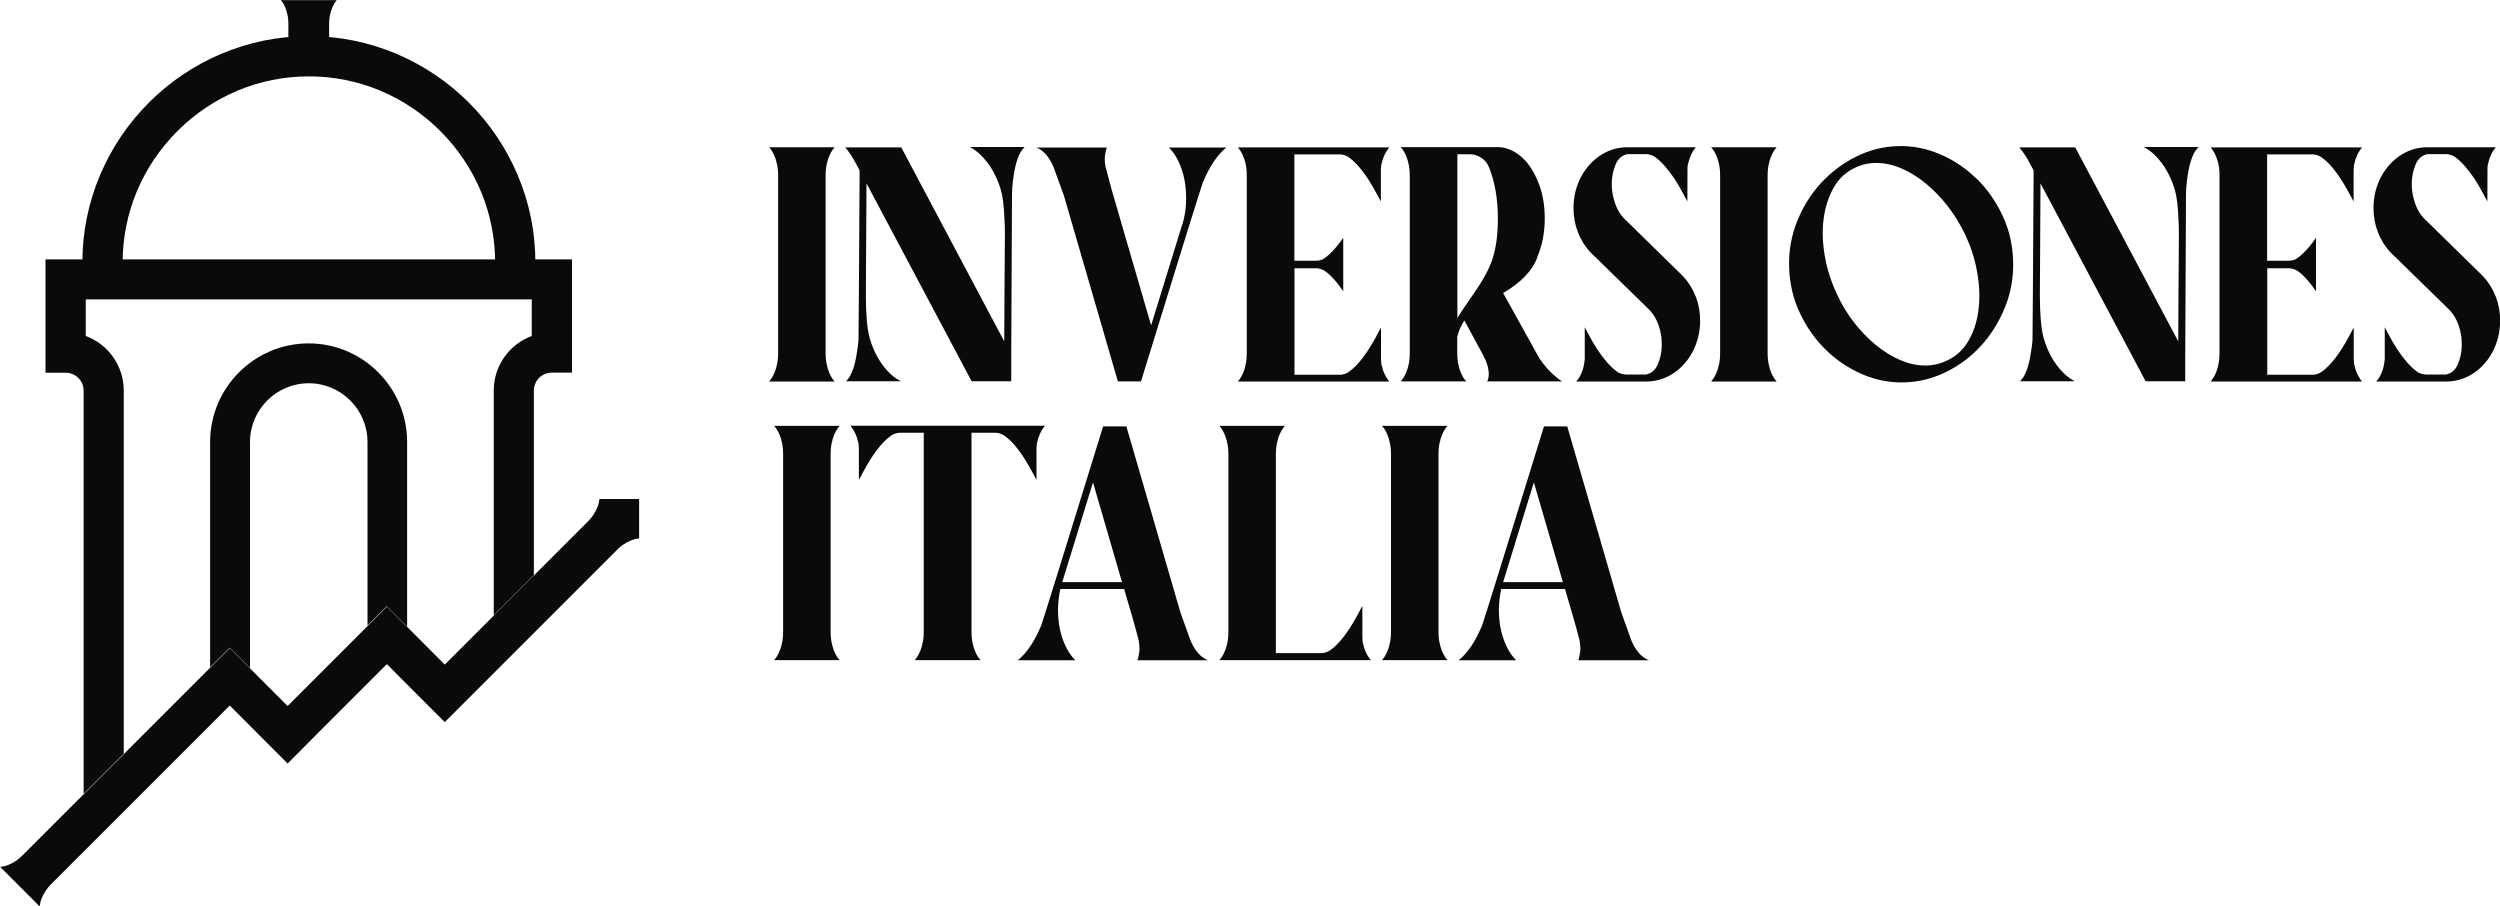 <?xml version="1.0" encoding="UTF-8"?>
<svg id="Capa_2" data-name="Capa 2" xmlns="http://www.w3.org/2000/svg" viewBox="0 0 200 72.51">
  <defs>
    <style>
      .cls-1 {
        fill: #0a0a0a;
        stroke-width: 0px;
      }
    </style>
  </defs>
  <g id="Capa_1-2" data-name="Capa 1">
    <g>
      <g>
        <path class="cls-1" d="M66.77,30.52h-5.24c.32-.37.54-.87.66-1.5.04-.24.06-.48.06-.73v-14.29c0-.24-.02-.49-.06-.73-.12-.63-.34-1.13-.66-1.49h5.24c-.32.36-.54.86-.66,1.49-.04.24-.06.48-.06.73v14.29c0,.24.02.49.06.73.12.63.33,1.13.66,1.5Z"/>
        <path class="cls-1" d="M80.9,30.5h-3.17l-8.41-15.83-.05,8.97c0,1.52.1,2.66.3,3.39.24.84.59,1.56,1.04,2.17s.94,1.04,1.46,1.3h-4.39c.1-.1.19-.21.27-.33.3-.48.52-1.26.66-2.34.05-.37.07-.58.07-.63,0-.33.02-1.55.03-3.65l.06-9.91-.28-.53c-.26-.5-.55-.94-.87-1.32h4.48l8.24,15.52c0-2.16.03-4.91.05-8.28v-.41c0-.28,0-.62-.03-1.02-.04-1.05-.13-1.84-.28-2.37-.25-.84-.6-1.56-1.04-2.16-.45-.6-.93-1.04-1.46-1.31h4.39c-.1.1-.19.21-.27.33-.31.48-.53,1.26-.66,2.34-.04.34-.06.54-.06.61l-.02.5-.06,12.81v2.13Z"/>
        <path class="cls-1" d="M91.29,30.51h-1.86l-4.32-14.87-.72-1.98c-.03-.1-.06-.19-.1-.28h0c-.35-.83-.81-1.35-1.38-1.58h5.64c-.04.08-.09.27-.14.57-.02.11-.03.22-.03.35,0,.18.02.39.06.61l.5,1.87,3.15,10.83,2.43-7.88c.24-.67.37-1.44.37-2.31,0-.87-.13-1.66-.38-2.37-.25-.7-.58-1.26-1.01-1.67h4.61c-.71.57-1.34,1.5-1.88,2.79-.12.29-1.77,5.6-4.95,15.92Z"/>
        <path class="cls-1" d="M111.15,30.52h-12.12c.24-.28.43-.63.55-1.06h0c.04-.15.07-.29.1-.44.04-.22.06-.46.06-.72v-14.29c0-.37-.04-.72-.12-1.04l-.08-.25c-.13-.38-.3-.69-.51-.93h12.12c-.31.36-.53.83-.65,1.42l-.03.37v2.54c-.05-.08-.18-.32-.38-.7-.74-1.38-1.47-2.33-2.18-2.83-.2-.14-.43-.22-.68-.24h-3.68v8.51h1.68c.22,0,.41-.04.58-.11.17-.1.35-.23.54-.41.36-.33.73-.77,1.11-1.32v1.88h0v.52h0v1.88c-.51-.75-.99-1.28-1.44-1.6-.2-.14-.43-.22-.69-.24h-1.77v8.52h3.68c.26-.02.49-.1.68-.24.71-.51,1.44-1.45,2.18-2.83.2-.39.33-.62.38-.7v2.54l.03.37c.12.59.34,1.06.65,1.42Z"/>
        <path class="cls-1" d="M124.98,30.51h-6c.08-.17.12-.36.12-.58,0-.47-.16-1-.48-1.58l-1.47-2.71c-.27.41-.46.84-.57,1.3v1.35c0,.24.02.49.06.73.12.63.33,1.13.66,1.49h-5.24c.32-.36.54-.86.66-1.49.04-.24.06-.48.06-.73v-14.29c0-.24-.02-.49-.06-.73-.12-.63-.33-1.13-.66-1.5h7.77c.4,0,.78.1,1.14.28.85.41,1.52,1.2,2.02,2.36.4.91.59,1.93.59,3.07s-.2,2.15-.59,3.06v.03c-.38,1.07-1.29,2.02-2.74,2.87,1.69,3.03,2.6,4.67,2.73,4.92.12.23.27.47.45.7.47.61.99,1.1,1.55,1.46ZM116.59,25.45c.19-.34.61-.96,1.25-1.88.82-1.17,1.36-2.16,1.6-2.98.26-.86.39-1.9.39-3.1,0-1.57-.24-2.94-.71-4.11-.13-.32-.34-.58-.62-.76-.28-.19-.59-.28-.92-.28h-.99v13.12Z"/>
        <path class="cls-1" d="M131.7,30.52h-.23s-5.37,0-5.37,0c.4-.46.62-1.06.68-1.8v-2.54l.25.47c.48.93.98,1.7,1.51,2.3.24.29.51.55.81.77.06.05.13.09.19.12.14.06.3.1.5.12h1.63c.45-.08.77-.37.97-.85.2-.48.3-.98.3-1.5,0-.21-.01-.42-.03-.65-.14-.95-.47-1.68-.99-2.2l-4.73-4.62c-.41-.45-.72-.97-.96-1.57-.23-.6-.35-1.24-.35-1.92,0-.92.21-1.76.62-2.53.41-.76.98-1.36,1.69-1.79.62-.37,1.28-.55,1.99-.55h5.49c-.31.36-.52.84-.65,1.43l-.02.2c0,.11-.01,1.01-.01,2.71l-.38-.71c-.22-.41-.44-.79-.68-1.15-.54-.79-1.04-1.35-1.5-1.68-.19-.14-.42-.22-.69-.25-1,0-1.51,0-1.52,0-.45.08-.78.36-.98.85-.2.49-.3.99-.3,1.52,0,.2.01.41.04.63.14.91.44,1.61.9,2.1l.11.11h0l4.35,4.26.35.35c.41.45.73.97.97,1.57.23.6.35,1.24.35,1.93,0,.92-.21,1.76-.62,2.53-.41.76-.97,1.36-1.67,1.78-.63.37-1.29.56-2,.56Z"/>
        <path class="cls-1" d="M142.13,30.52h-5.24c.32-.37.54-.87.66-1.5.04-.24.06-.48.06-.73v-14.29c0-.24-.02-.49-.06-.73-.12-.63-.34-1.13-.66-1.49h5.24c-.32.36-.54.86-.66,1.49-.04.24-.06.48-.06.73v14.29c0,.24.02.49.06.73.12.63.33,1.13.66,1.5Z"/>
        <path class="cls-1" d="M174.82,30.5h-3.17l-8.41-15.83-.05,8.97c0,1.52.1,2.66.3,3.39.24.84.59,1.56,1.04,2.17.45.6.94,1.04,1.46,1.3h-4.39c.1-.1.19-.21.27-.33.3-.48.52-1.26.66-2.34.05-.37.07-.58.07-.63,0-.33.02-1.55.03-3.65l.06-9.91-.28-.53c-.26-.5-.55-.94-.87-1.32h4.48l8.24,15.52c0-2.16.03-4.91.05-8.28v-.41c0-.28,0-.62-.03-1.02-.04-1.05-.13-1.84-.28-2.37-.25-.84-.6-1.56-1.04-2.16-.45-.6-.93-1.04-1.46-1.31h4.39c-.1.1-.19.21-.27.33-.31.48-.53,1.26-.66,2.34-.04.34-.06.54-.06.61l-.02.5-.06,12.81v2.13Z"/>
        <path class="cls-1" d="M188.97,30.52h-12.12c.24-.28.43-.63.55-1.06h0c.04-.15.07-.29.1-.44.04-.22.06-.46.06-.72v-14.29c0-.37-.04-.72-.12-1.04l-.08-.25c-.13-.38-.3-.69-.51-.93h12.12c-.31.36-.53.83-.65,1.42l-.03.37v2.54c-.05-.08-.18-.32-.38-.7-.74-1.38-1.47-2.33-2.18-2.83-.2-.14-.43-.22-.68-.24h-3.68v8.51h1.68c.22,0,.41-.04.58-.11.17-.1.35-.23.54-.41.36-.33.73-.77,1.11-1.32v1.88h0v.52h0v1.88c-.51-.75-.99-1.28-1.44-1.6-.2-.14-.43-.22-.69-.24h-1.77v8.52h3.68c.26-.02.49-.1.68-.24.71-.51,1.44-1.45,2.18-2.83.2-.39.33-.62.38-.7v2.54l.03.37c.12.59.34,1.06.65,1.42Z"/>
        <path class="cls-1" d="M195.7,30.52h-.23s-5.37,0-5.37,0c.4-.46.62-1.06.68-1.8v-2.54l.25.47c.48.93.98,1.7,1.51,2.3.24.29.51.55.81.77.06.05.13.09.19.12.14.06.3.1.5.12h1.63c.45-.08.77-.37.97-.85.2-.48.3-.98.3-1.5,0-.21-.01-.42-.03-.65-.14-.95-.47-1.68-.99-2.2l-4.73-4.62c-.41-.45-.72-.97-.96-1.57-.23-.6-.35-1.24-.35-1.92,0-.92.21-1.76.62-2.53.41-.76.98-1.36,1.69-1.79.62-.37,1.28-.55,1.99-.55h5.49c-.31.36-.53.84-.65,1.43l-.02.2c0,.11-.01,1.01-.01,2.71l-.38-.71c-.22-.41-.44-.79-.68-1.15-.54-.79-1.04-1.35-1.5-1.68-.19-.14-.42-.22-.69-.25-1,0-1.51,0-1.52,0-.45.08-.78.36-.98.85-.2.49-.3.99-.3,1.52,0,.2.01.41.04.63.14.91.44,1.61.9,2.1l.11.11h0l4.35,4.26.35.35c.41.45.73.97.97,1.57.23.6.35,1.24.35,1.93,0,.92-.21,1.76-.62,2.53-.41.76-.97,1.36-1.67,1.78-.63.37-1.29.56-2,.56Z"/>
        <g>
          <path class="cls-1" d="M67.17,52.81h-5.24c.32-.37.54-.87.66-1.5.04-.24.06-.48.06-.73v-14.29c0-.24-.02-.49-.06-.73-.12-.63-.34-1.13-.66-1.49h5.24c-.32.36-.54.86-.66,1.49-.04.24-.06.48-.06.73v14.29c0,.24.02.49.06.73.12.63.33,1.13.66,1.5Z"/>
          <path class="cls-1" d="M78.42,52.81h-5.24c.32-.37.54-.87.66-1.5.04-.24.06-.48.06-.72v-15.97h-1.94c-.26.02-.49.1-.69.24-.71.51-1.44,1.45-2.18,2.83-.2.39-.33.62-.38.7v-2.53l-.03-.38c-.12-.58-.34-1.06-.65-1.42h15.57c-.31.36-.53.84-.65,1.42l-.03.38v2.53c-.05-.08-.18-.32-.38-.7-.74-1.38-1.47-2.33-2.18-2.83-.2-.14-.43-.22-.69-.24h-1.95v15.97c0,.24.02.48.06.72.12.63.33,1.13.66,1.5Z"/>
          <path class="cls-1" d="M96.63,52.82h-5.64c.05-.09.09-.29.14-.58.02-.11.03-.22.03-.35,0-.18-.02-.39-.06-.62-.04-.17-.13-.54-.29-1.11-.08-.27-.15-.52-.21-.75l-.67-2.29h-5.1c-.12.52-.18,1.07-.19,1.65,0,.88.13,1.67.38,2.37.25.7.58,1.26,1.01,1.68h-4.61c.72-.57,1.34-1.5,1.88-2.79.13-.35,1.78-5.65,4.95-15.92h1.86l4.32,14.87.81,2.26s0,0,0,0c.35.82.81,1.34,1.38,1.57ZM89.76,46.57l-2.32-7.98-2.46,7.98h4.78Z"/>
          <path class="cls-1" d="M109.67,52.81h-12.12c.32-.36.54-.86.66-1.49.04-.24.06-.49.06-.73v-14.29c0-.24-.02-.49-.06-.73-.12-.63-.34-1.13-.66-1.5h5.24c-.32.37-.54.87-.66,1.5-.04.24-.06.48-.06.72v15.96h3.67c.26-.02.49-.1.69-.24.71-.51,1.44-1.45,2.18-2.83.2-.39.33-.62.38-.7v2.54l.03.37c.12.59.34,1.06.65,1.42Z"/>
          <path class="cls-1" d="M115.8,52.81h-5.24c.32-.37.54-.87.66-1.5.04-.24.06-.48.06-.73v-14.29c0-.24-.02-.49-.06-.73-.12-.63-.34-1.13-.66-1.49h5.24c-.32.36-.54.86-.66,1.49-.04.24-.06.48-.06.73v14.29c0,.24.02.49.06.73.12.63.33,1.13.66,1.5Z"/>
          <path class="cls-1" d="M131.9,52.82h-5.64c.05-.09.09-.29.14-.58.02-.11.03-.22.03-.35,0-.18-.02-.39-.06-.62-.04-.17-.13-.54-.29-1.11-.08-.27-.15-.52-.21-.75l-.67-2.29h-5.1c-.12.52-.18,1.07-.19,1.65,0,.88.13,1.67.38,2.37.25.7.58,1.26,1.01,1.68h-4.61c.72-.57,1.34-1.5,1.88-2.79.13-.35,1.78-5.65,4.95-15.92h1.86l4.32,14.87.81,2.26s0,0,0,0c.35.82.81,1.34,1.38,1.57ZM125.03,46.57l-2.32-7.98-2.46,7.98h4.78Z"/>
        </g>
        <path class="cls-1" d="M158.11,14.29c-.84-.83-1.82-1.49-2.91-1.95-1.1-.47-2.23-.69-3.37-.65-1.16.03-2.28.31-3.34.84-1.05.52-1.99,1.23-2.8,2.1-.8.87-1.45,1.9-1.91,3.05-.47,1.16-.69,2.4-.65,3.7.04,1.3.32,2.53.86,3.66.53,1.13,1.23,2.12,2.08,2.95.85.83,1.83,1.48,2.91,1.95,1.09.47,2.23.69,3.39.65,1.14-.03,2.26-.31,3.33-.84,1.06-.52,2-1.23,2.8-2.11.79-.87,1.43-1.9,1.9-3.06.47-1.16.69-2.41.65-3.71-.04-1.3-.32-2.52-.86-3.65-.53-1.12-1.22-2.11-2.06-2.93ZM158.17,21.77c.19,1.05.23,2.06.11,3-.11.93-.38,1.77-.8,2.49-.4.7-.98,1.24-1.72,1.58h0c-.56.27-1.15.41-1.77.4-.64,0-1.3-.15-1.96-.43-.67-.29-1.33-.69-1.94-1.19-.62-.51-1.21-1.11-1.75-1.8-.54-.69-.99-1.44-1.36-2.24h0c-.47-.99-.81-2.02-.99-3.07-.19-1.05-.22-2.06-.1-3,.12-.93.39-1.77.81-2.51.41-.72.97-1.24,1.72-1.59.28-.13.56-.23.85-.29.29-.06.59-.09.87-.08.65,0,1.32.15,1.97.43.67.29,1.32.69,1.93,1.19.62.51,1.21,1.11,1.75,1.8.54.69,1,1.44,1.39,2.24.47.98.81,2.01.99,3.07Z"/>
      </g>
      <g>
        <g>
          <g>
            <polygon class="cls-1" points="42.72 50.64 42.72 50.66 42.7 50.66 42.72 50.64"/>
            <path class="cls-1" d="M45.76,20.74v9.07h-1.61c-.79,0-1.44.64-1.44,1.43v14.78l-3.21,3.21v-17.99c0-2,1.27-3.71,3.04-4.36v-2.93H6.86v2.93c1.77.65,3.04,2.36,3.04,4.36v29.05l-3.21,3.21V31.25c0-.79-.64-1.43-1.44-1.43h-1.61v-9.07h42.11Z"/>
          </g>
          <path class="cls-1" d="M24.7,27.47c-4.35,0-7.89,3.54-7.89,7.89v18.02l1.56-1.56,1.01,1.01.62.62v-18.09c0-2.59,2.11-4.7,4.7-4.7s4.7,2.11,4.7,4.7v14.68l1.54-1.54h0s0,0,0,0l1.63,1.63v-14.77c0-4.35-3.54-7.89-7.89-7.89Z"/>
          <path class="cls-1" d="M23.02,1.28c.04.21.05.41.05.62v2.88h3.26V1.91c0-.21.02-.42.05-.62.1-.54.29-.97.56-1.28h-4.48c.28.32.46.74.56,1.28Z"/>
          <path class="cls-1" d="M6.59,21.01c0-2.44.48-4.8,1.43-7.04.92-2.15,2.22-4.09,3.89-5.76,1.67-1.67,3.6-2.97,5.76-3.89,2.23-.95,4.6-1.43,7.04-1.43s4.8.48,7.04,1.43c2.15.92,4.09,2.22,5.76,3.89s2.97,3.6,3.89,5.76c.95,2.23,1.43,4.6,1.43,7.04H6.59ZM39.61,21.06v-.05c0-3.96-1.56-7.7-4.38-10.52-2.82-2.82-6.56-4.38-10.52-4.38s-7.7,1.56-10.52,4.38c-2.82,2.82-4.38,6.56-4.38,10.52v.05h29.81Z"/>
        </g>
        <path class="cls-1" d="M51.13,39.91v3.17c-.42.03-.85.2-1.31.51-.17.12-.33.26-.47.41l-6.66,6.66-7.11,7.11-2.3-2.3-1.85-1.86-.48-.48-1.55,1.55-4.09,4.09h0s-2.3,2.31-2.3,2.31h0s0,0,0,0l-2.3-2.3h0s-2.33-2.34-2.33-2.34l-14.29,14.29c-.15.15-.28.31-.4.48-.31.45-.48.89-.51,1.31l-3.17-3.17c.42-.03.85-.2,1.31-.51.17-.12.33-.26.47-.4l15.03-15.03,1.56-1.56,1.01,1.01.62.62,3,3,5.64-5.64h0s2.3-2.31,2.3-2.31h0s0,0,0,0l2.3,2.3h0s2.33,2.34,2.33,2.34l3.92-3.92,3.21-3.21,4.33-4.33c.15-.15.28-.31.4-.48.31-.45.48-.89.51-1.31h3.17Z"/>
      </g>
    </g>
  </g>
</svg>
